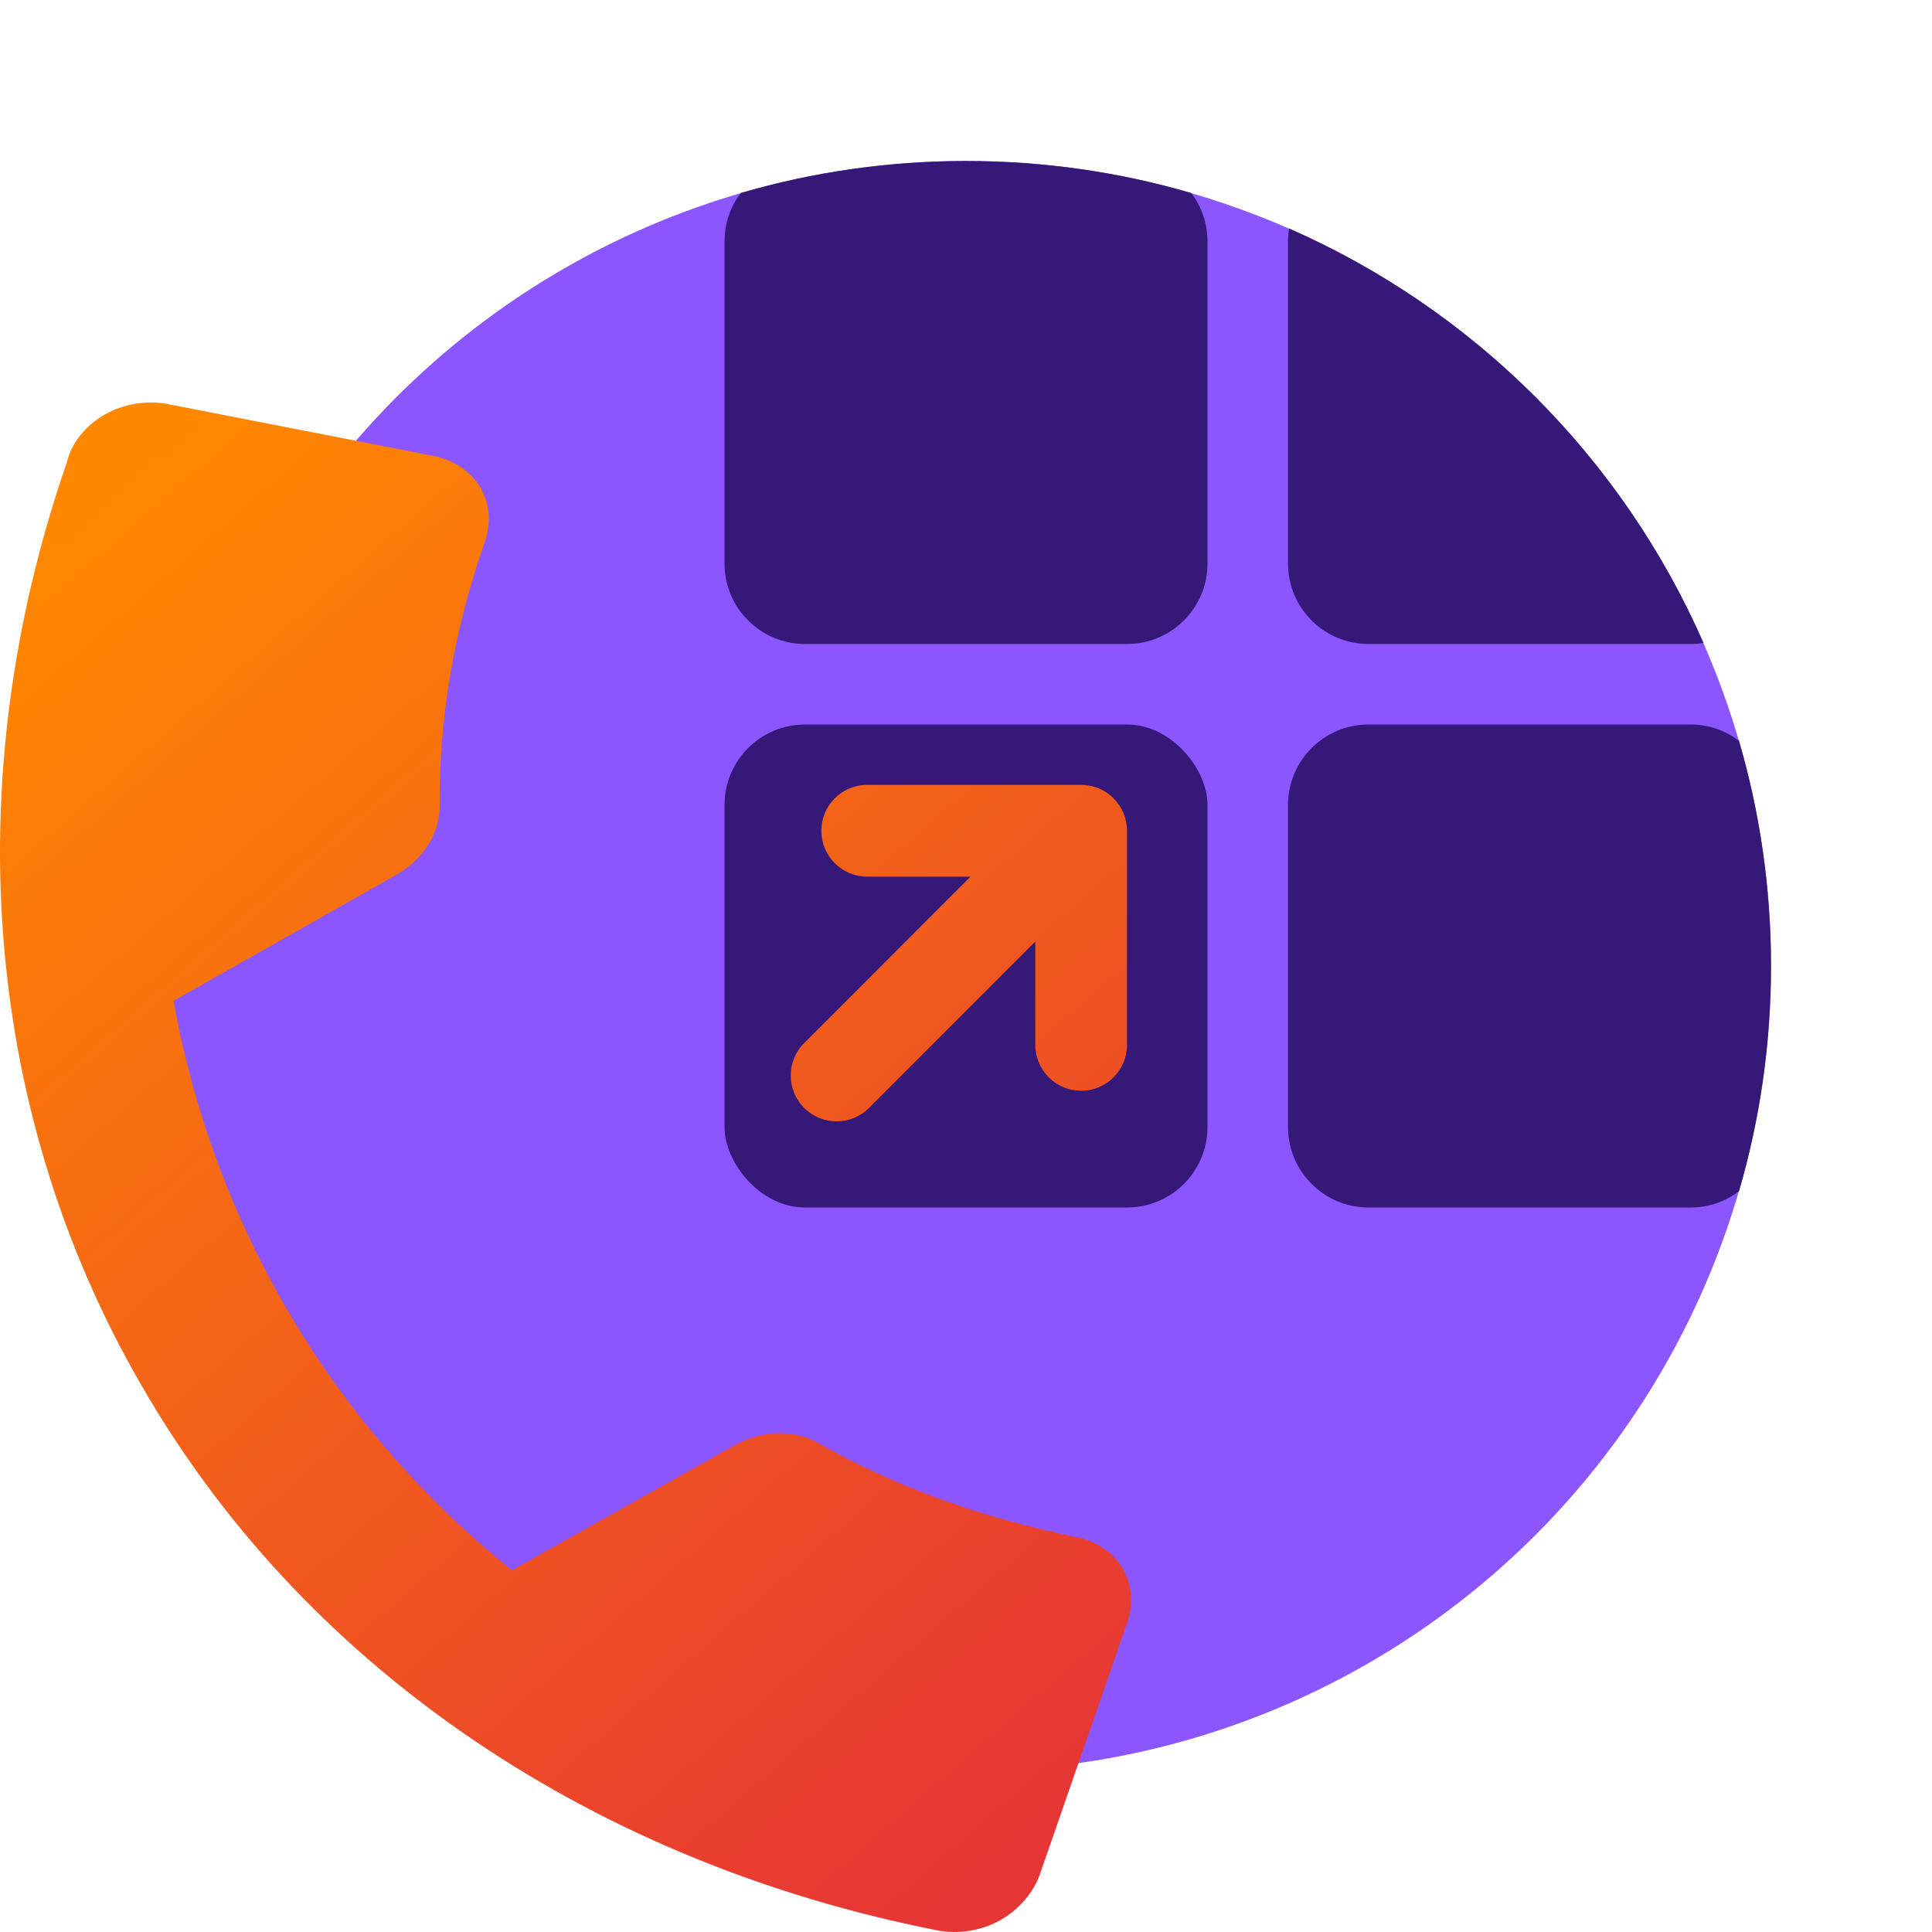 <svg width="24" height="24" viewBox="0 0 24 24" fill="none" xmlns="http://www.w3.org/2000/svg">
<g clip-path="url(#clip0)">
<circle cx="12" cy="12" r="10" fill="#8B55FF"/>
<path fill-rule="evenodd" clip-rule="evenodd" d="M9.203 2.397C10.09 2.138 11.029 2 12 2C12.971 2 13.91 2.138 14.797 2.397C14.925 2.564 15 2.773 15 3V7C15 7.552 14.552 8 14 8H10C9.448 8 9 7.552 9 7V3C9 2.773 9.075 2.564 9.203 2.397Z" fill="#351877"/>
<rect x="9" y="9" width="6" height="6" rx="1" fill="#351877"/>
<path fill-rule="evenodd" clip-rule="evenodd" d="M21.162 7.987C21.109 7.996 21.055 8 21 8H17C16.448 8 16 7.552 16 7V3C16 2.945 16.005 2.891 16.013 2.838C18.309 3.845 20.155 5.691 21.162 7.987Z" fill="#351877"/>
<path fill-rule="evenodd" clip-rule="evenodd" d="M21.603 14.797C21.862 13.91 22 12.971 22 12C22 11.029 21.862 10.09 21.603 9.203C21.436 9.075 21.227 9 21 9H17C16.448 9 16 9.448 16 10V14C16 14.552 16.448 15 17 15H21C21.227 15 21.436 14.925 21.603 14.797Z" fill="#351877"/>
<path fill-rule="evenodd" clip-rule="evenodd" d="M1.308 5.146C1.542 5.015 1.815 4.973 2.071 5.017L5.382 5.663C5.628 5.712 5.846 5.852 5.963 6.048C6.085 6.254 6.105 6.492 6.021 6.738C5.633 7.841 5.452 8.951 5.462 10.017C5.46 10.355 5.26 10.679 4.914 10.873L2.156 12.433C2.658 15.216 4.125 17.708 6.359 19.507L9.123 17.956C9.478 17.757 9.873 17.76 10.159 17.923C11.104 18.464 12.189 18.853 13.361 19.092C13.607 19.141 13.825 19.28 13.941 19.477C14.063 19.682 14.083 19.921 13.999 20.167L12.92 23.277C12.841 23.508 12.657 23.723 12.424 23.854C12.19 23.985 11.916 24.027 11.661 23.983C7.398 23.148 3.854 20.763 1.832 17.337C-0.2 13.917 -0.554 9.742 0.833 5.736C0.891 5.492 1.074 5.277 1.308 5.146ZM13.43 9.75C13.745 9.75 14 10.005 14 10.32V12.98C14 13.295 13.745 13.55 13.43 13.55C13.116 13.55 12.861 13.295 12.861 12.98V11.696L10.795 13.763C10.573 13.986 10.212 13.986 9.99 13.763C9.767 13.54 9.767 13.18 9.99 12.957L12.056 10.89H10.772C10.458 10.89 10.203 10.635 10.203 10.32C10.203 10.005 10.458 9.75 10.772 9.75H13.43Z" fill="url(#paint0_linear)"/>
</g>
<defs>
<linearGradient id="paint0_linear" x1="-4.538" y1="11.137" x2="8.804" y2="26.41" gradientUnits="userSpaceOnUse">
<stop stop-color="#FF8800"/>
<stop offset="1" stop-color="#E63535"/>
</linearGradient>
<clipPath id="clip0">
<rect width="24" height="24" fill="white"/>
</clipPath>
</defs>
</svg>
